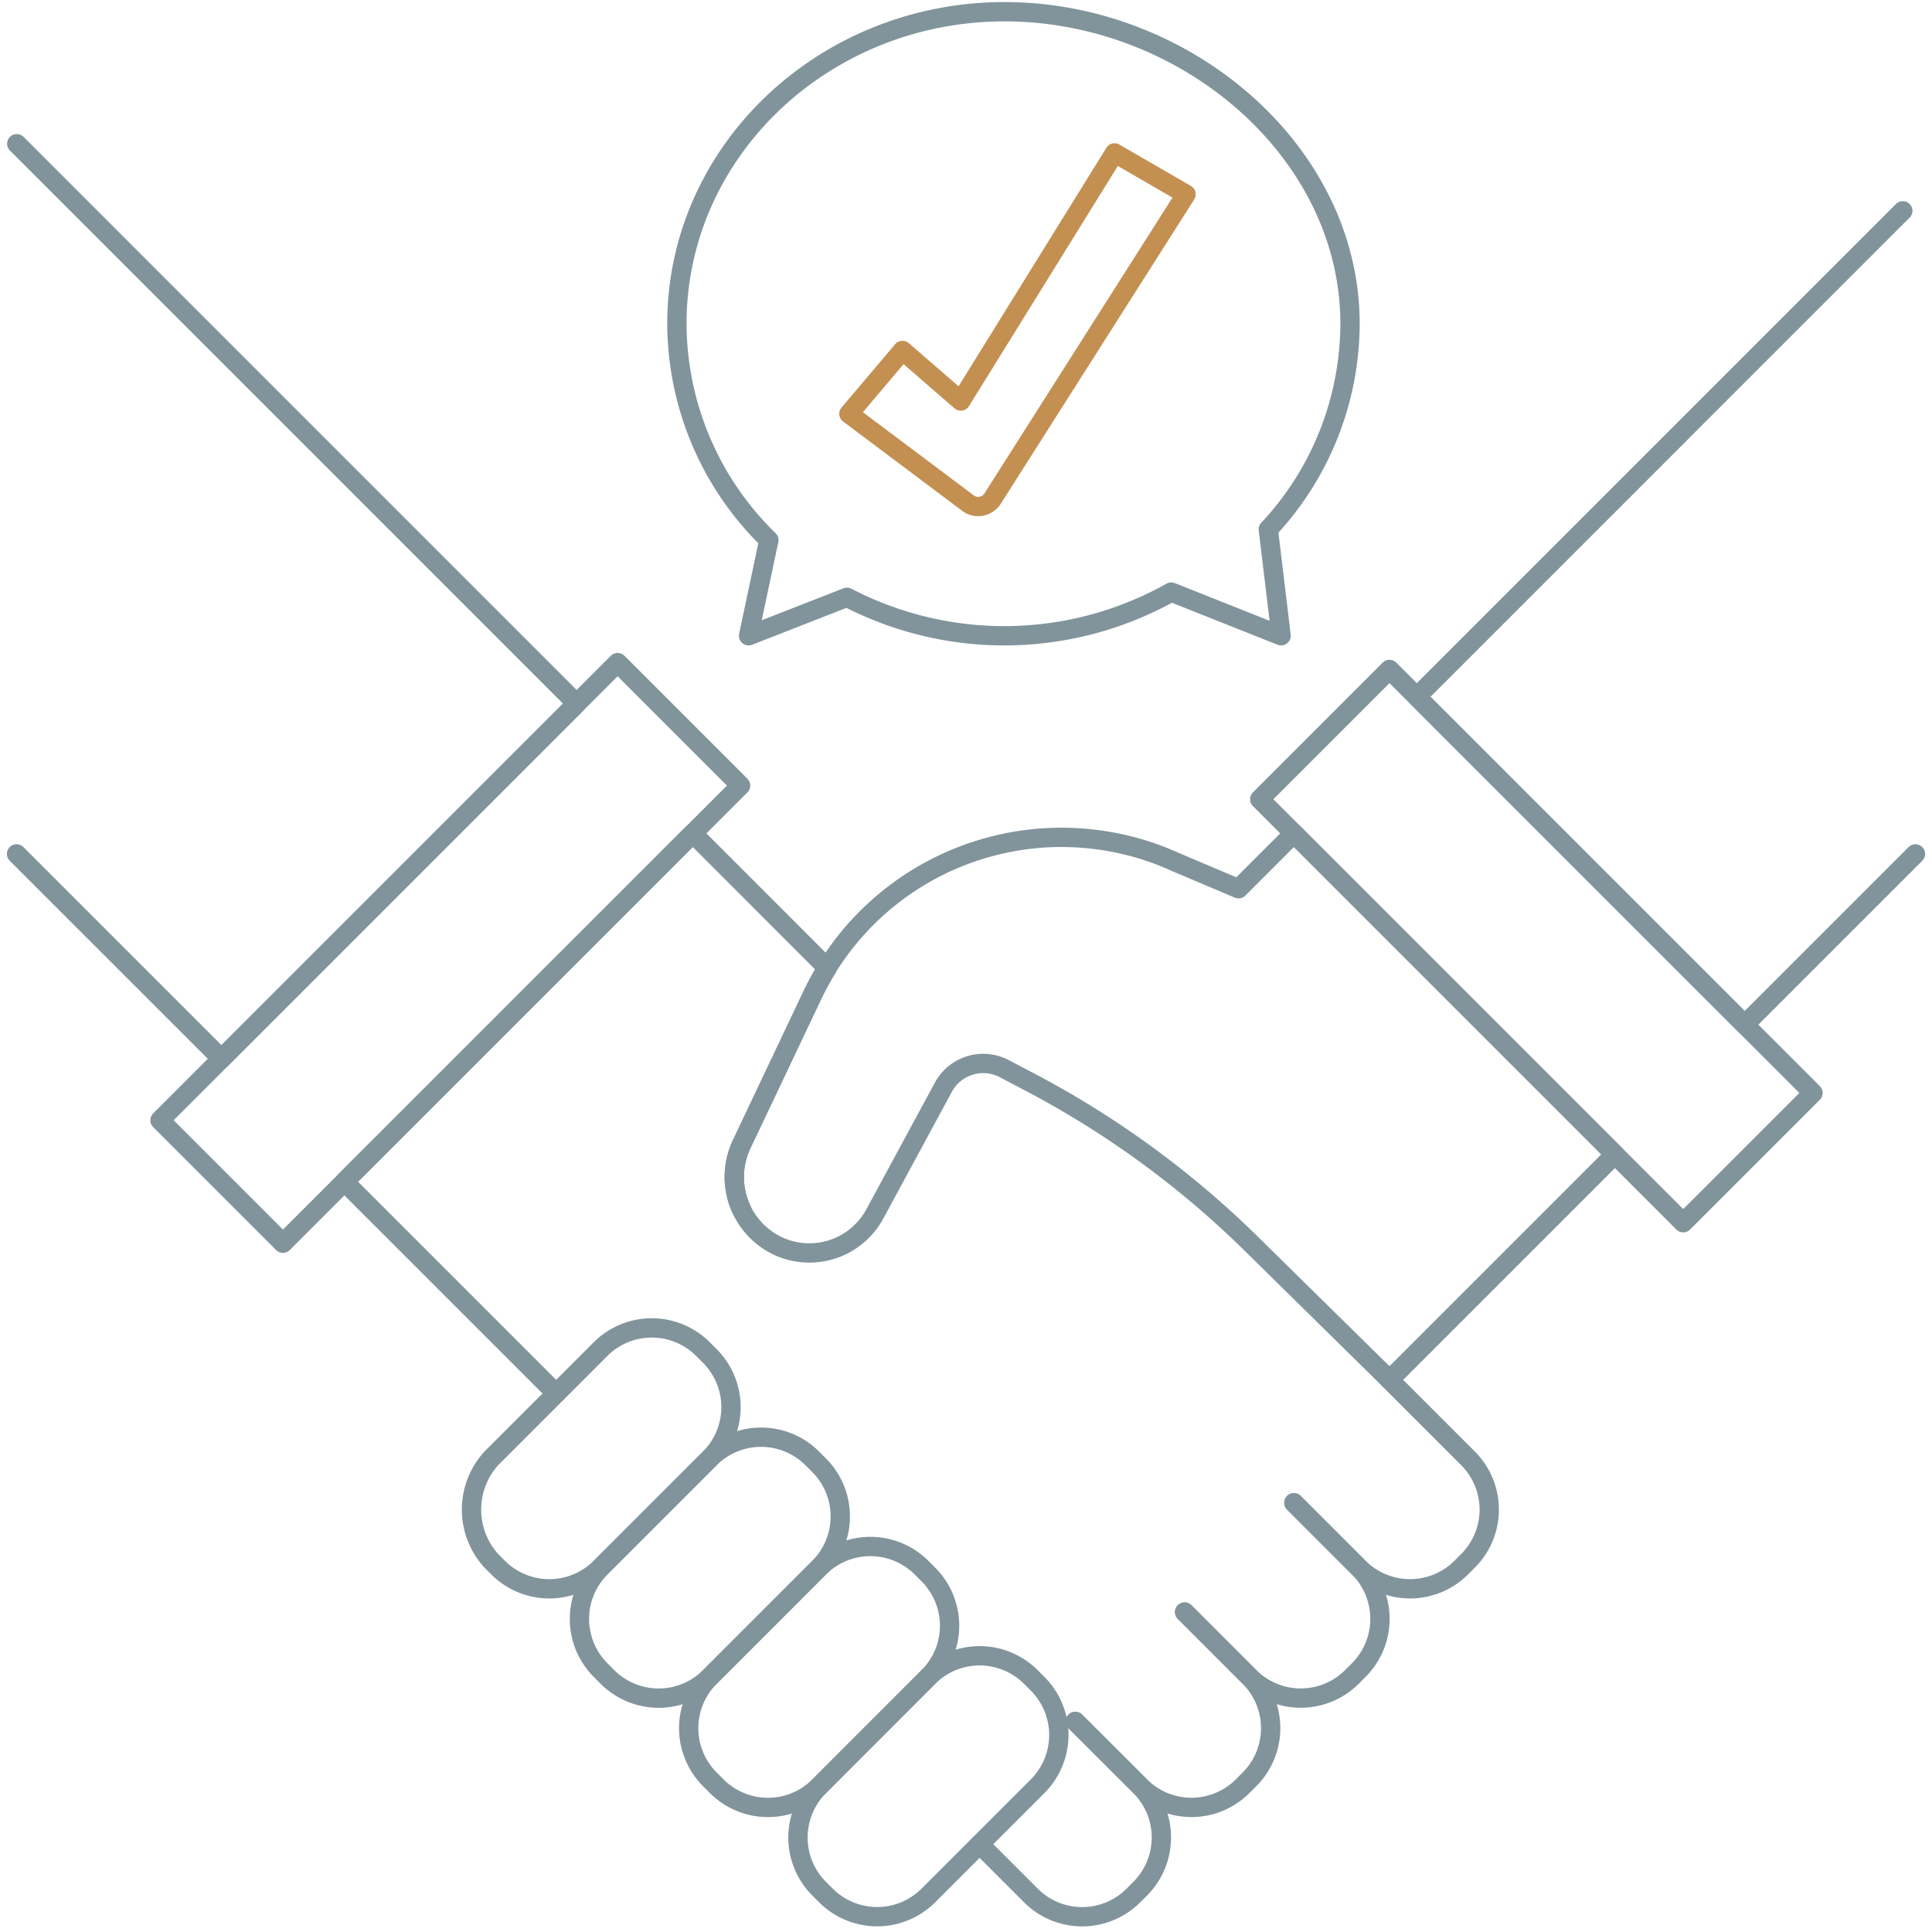 <svg height="100" viewBox="0 0 100 100" width="100" xmlns="http://www.w3.org/2000/svg"><g fill="none" stroke-linecap="round" stroke-linejoin="round"><path d="m65.648 27.4a15.636 15.636 0 0 0 4.229-10.644c0-8.919-8.511-16.149-17.877-16.149s-16.964 7.23-16.964 16.148a15.688 15.688 0 0 0 4.76 11.2l-1.049 4.952 5.092-1.991a17.645 17.645 0 0 0 16.785-.27l5.686 2.261z" stroke="#81949c"/><path d="m50.049 26-6.11-4.583 2.774-3.277 3.017 2.616 7.959-12.84 3.7 2.141-9.981 15.7a.888.888 0 0 1 -1.206.35.857.857 0 0 1 -.153-.107z" stroke="#c39052"/><g stroke="#81949c"><path d="m.868 7.439 28.979 28.98-18.384 18.384-10.607-10.606"/><path d="m28.787 72.127-10.96-10.96 18.031-18.031 6.961 6.964a14.93 14.93 0 0 0 -.8 1.471l-3.629 7.653a3.965 3.965 0 0 0 -.028 3.334"/><path d="m25.428 75.486 5.657-5.657a3.75 3.75 0 0 1 5.3 0l.354.354a3.75 3.75 0 0 1 0 5.3l-5.657 5.657a3.75 3.75 0 0 1 -5.3 0l-.354-.354a3.947 3.947 0 0 1 0-5.3z"/><path d="m31.085 81.143 5.657-5.657a3.75 3.75 0 0 1 5.3 0l.354.354a3.75 3.75 0 0 1 0 5.3l-5.654 5.66a3.752 3.752 0 0 1 -5.3 0l-.353-.354a3.749 3.749 0 0 1 0-5.3z"/><path d="m36.742 86.8 5.658-5.657a3.75 3.75 0 0 1 5.3 0l.353.354a3.749 3.749 0 0 1 0 5.3l-5.653 5.66a3.752 3.752 0 0 1 -5.3 0l-.353-.354a3.748 3.748 0 0 1 -.006-5.3z"/><path d="m71.92 71.42 4.066 4.066a3.749 3.749 0 0 1 0 5.3l-.353.354a3.752 3.752 0 0 1 -5.3 0l-3.358-3.359"/><path d="m66.971 77.784 3.358 3.359a3.749 3.749 0 0 1 0 5.3l-.353.354a3.752 3.752 0 0 1 -5.3 0l-3.358-3.359"/><path d="m61.314 83.441 3.358 3.359a3.749 3.749 0 0 1 0 5.3l-.353.354a3.75 3.75 0 0 1 -5.3 0l-3.362-3.354"/><path d="m55.657 89.1 3.359 3.359a3.75 3.75 0 0 1 0 5.3l-.354.354a3.75 3.75 0 0 1 -5.3 0l-2.652-2.652"/><path d="m42.4 92.457 5.655-5.657a3.75 3.75 0 0 1 5.3 0l.353.353a3.75 3.75 0 0 1 0 5.3l-5.657 5.657a3.75 3.75 0 0 1 -5.3 0l-.351-.35a3.749 3.749 0 0 1 0-5.3z"/><path d="m65.203 41.368 6.717-6.717 21.921 21.92-6.718 6.718z"/><path d="m99.144 44.197-8.839 8.839-16.97-16.971 25.153-25.154"/><path d="m8.281 57.985 23.688-23.688 6.364 6.364-23.688 23.688z"/><path d="m83.588 59.753-11.665 11.665-7.147-7.032a48.467 48.467 0 0 0 -11.45-8.366l-1.347-.708a2.345 2.345 0 0 0 -3.155.971l-3.531 6.527a3.853 3.853 0 0 1 -5.212 1.59c-.039-.021-.079-.043-.118-.066a3.953 3.953 0 0 1 -1.576-5.109l3.629-7.653a14.269 14.269 0 0 1 18.858-6.94l3.232 1.368 2.865-2.865z"/></g></g></svg>